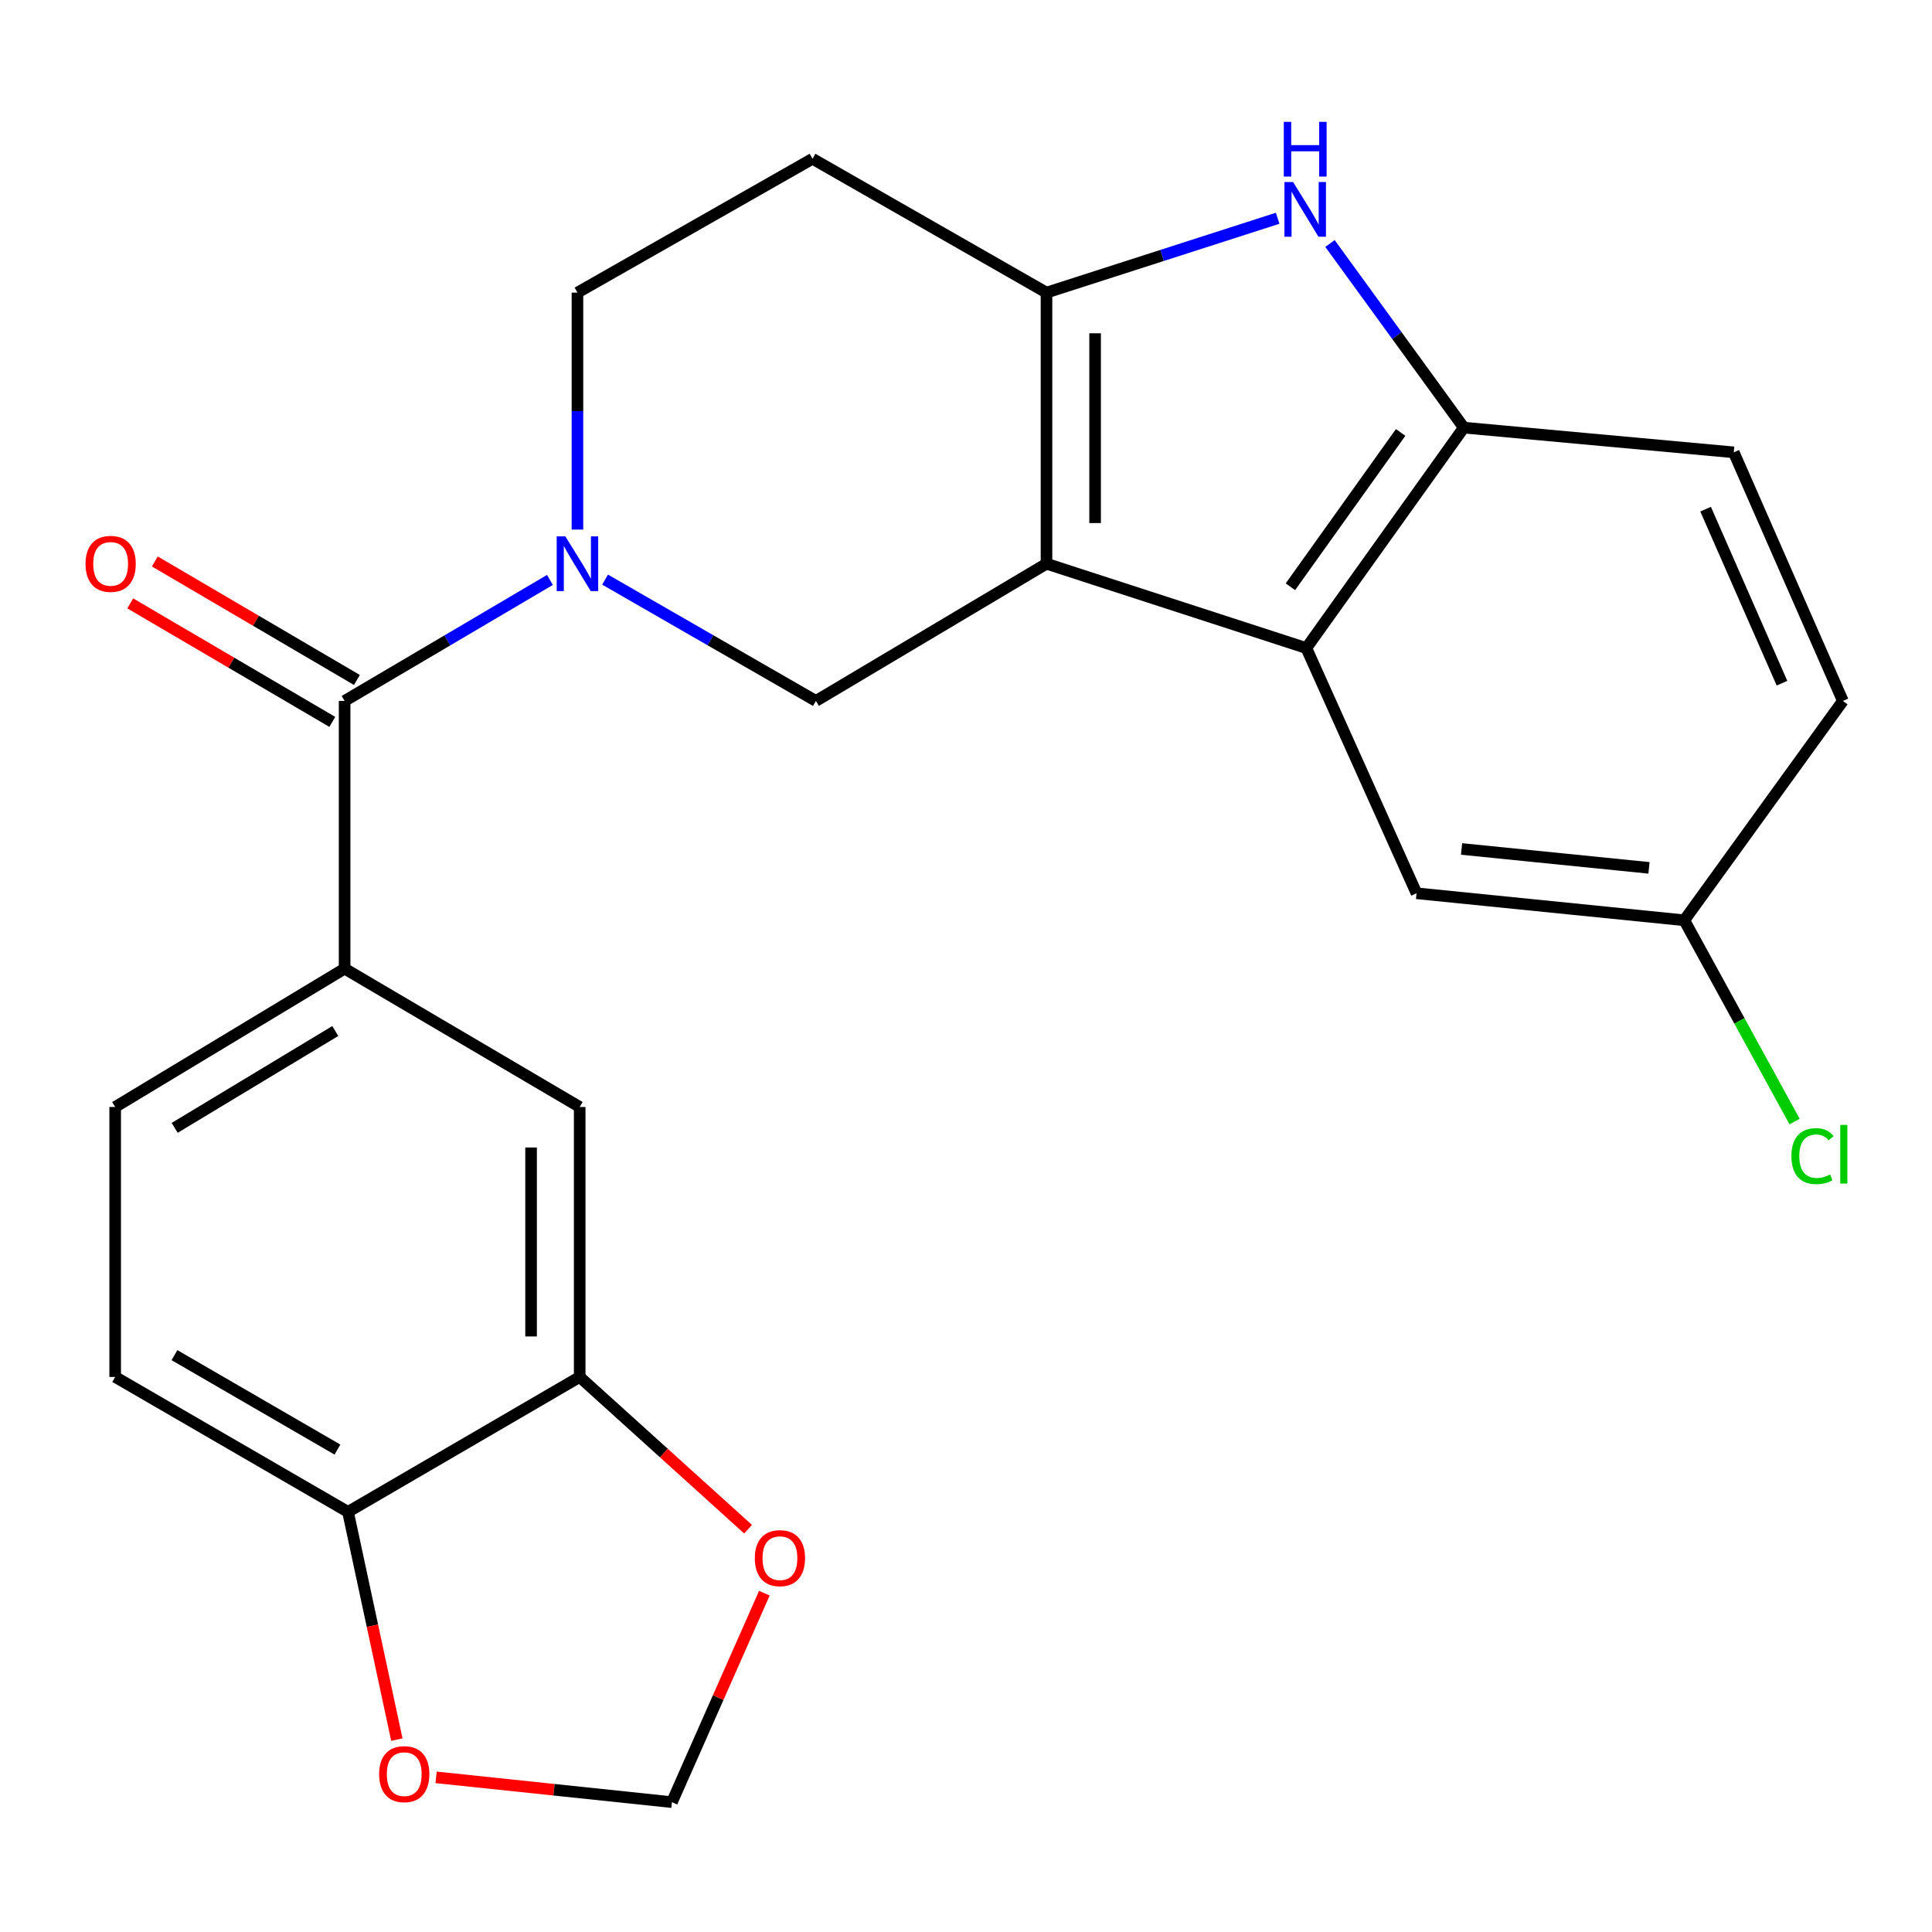 <?xml version='1.0' encoding='iso-8859-1'?>
<svg version='1.1' baseProfile='full'
              xmlns='http://www.w3.org/2000/svg'
                      xmlns:rdkit='http://www.rdkit.org/xml'
                      xmlns:xlink='http://www.w3.org/1999/xlink'
                  xml:space='preserve'
width='1000px' height='1000px' viewBox='0 0 1000 1000'>
<!-- END OF HEADER -->
<rect style='opacity:1.0;fill:#FFFFFF;stroke:none' width='1000' height='1000' x='0' y='0'> </rect>
<path class='bond-0' d='M 541.665,291.778 L 541.665,151.459' style='fill:none;fill-rule:evenodd;stroke:#000000;stroke-width:6px;stroke-linecap:butt;stroke-linejoin:miter;stroke-opacity:1' />
<path class='bond-0' d='M 566.822,270.73 L 566.822,172.507' style='fill:none;fill-rule:evenodd;stroke:#000000;stroke-width:6px;stroke-linecap:butt;stroke-linejoin:miter;stroke-opacity:1' />
<path class='bond-3' d='M 541.665,291.778 L 676.157,335.44' style='fill:none;fill-rule:evenodd;stroke:#000000;stroke-width:6px;stroke-linecap:butt;stroke-linejoin:miter;stroke-opacity:1' />
<path class='bond-5' d='M 541.665,291.778 L 422.309,362.805' style='fill:none;fill-rule:evenodd;stroke:#000000;stroke-width:6px;stroke-linecap:butt;stroke-linejoin:miter;stroke-opacity:1' />
<path class='bond-2' d='M 541.665,151.459 L 601.489,132.214' style='fill:none;fill-rule:evenodd;stroke:#000000;stroke-width:6px;stroke-linecap:butt;stroke-linejoin:miter;stroke-opacity:1' />
<path class='bond-2' d='M 601.489,132.214 L 661.313,112.97' style='fill:none;fill-rule:evenodd;stroke:#0000FF;stroke-width:6px;stroke-linecap:butt;stroke-linejoin:miter;stroke-opacity:1' />
<path class='bond-9' d='M 541.665,151.459 L 420.562,82.179' style='fill:none;fill-rule:evenodd;stroke:#000000;stroke-width:6px;stroke-linecap:butt;stroke-linejoin:miter;stroke-opacity:1' />
<path class='bond-1' d='M 313.186,300.008 L 367.748,331.406' style='fill:none;fill-rule:evenodd;stroke:#0000FF;stroke-width:6px;stroke-linecap:butt;stroke-linejoin:miter;stroke-opacity:1' />
<path class='bond-1' d='M 367.748,331.406 L 422.309,362.805' style='fill:none;fill-rule:evenodd;stroke:#000000;stroke-width:6px;stroke-linecap:butt;stroke-linejoin:miter;stroke-opacity:1' />
<path class='bond-4' d='M 284.649,300.169 L 231.51,331.487' style='fill:none;fill-rule:evenodd;stroke:#0000FF;stroke-width:6px;stroke-linecap:butt;stroke-linejoin:miter;stroke-opacity:1' />
<path class='bond-4' d='M 231.51,331.487 L 178.371,362.805' style='fill:none;fill-rule:evenodd;stroke:#000000;stroke-width:6px;stroke-linecap:butt;stroke-linejoin:miter;stroke-opacity:1' />
<path class='bond-11' d='M 298.886,274.11 L 298.886,212.785' style='fill:none;fill-rule:evenodd;stroke:#0000FF;stroke-width:6px;stroke-linecap:butt;stroke-linejoin:miter;stroke-opacity:1' />
<path class='bond-11' d='M 298.886,212.785 L 298.886,151.459' style='fill:none;fill-rule:evenodd;stroke:#000000;stroke-width:6px;stroke-linecap:butt;stroke-linejoin:miter;stroke-opacity:1' />
<path class='bond-24' d='M 688.398,126.035 L 723.032,173.687' style='fill:none;fill-rule:evenodd;stroke:#0000FF;stroke-width:6px;stroke-linecap:butt;stroke-linejoin:miter;stroke-opacity:1' />
<path class='bond-24' d='M 723.032,173.687 L 757.665,221.339' style='fill:none;fill-rule:evenodd;stroke:#000000;stroke-width:6px;stroke-linecap:butt;stroke-linejoin:miter;stroke-opacity:1' />
<path class='bond-6' d='M 676.157,335.44 L 757.665,221.339' style='fill:none;fill-rule:evenodd;stroke:#000000;stroke-width:6px;stroke-linecap:butt;stroke-linejoin:miter;stroke-opacity:1' />
<path class='bond-6' d='M 667.913,303.701 L 724.968,223.831' style='fill:none;fill-rule:evenodd;stroke:#000000;stroke-width:6px;stroke-linecap:butt;stroke-linejoin:miter;stroke-opacity:1' />
<path class='bond-14' d='M 676.157,335.44 L 733.193,462.356' style='fill:none;fill-rule:evenodd;stroke:#000000;stroke-width:6px;stroke-linecap:butt;stroke-linejoin:miter;stroke-opacity:1' />
<path class='bond-7' d='M 178.371,362.805 L 178.371,501.364' style='fill:none;fill-rule:evenodd;stroke:#000000;stroke-width:6px;stroke-linecap:butt;stroke-linejoin:miter;stroke-opacity:1' />
<path class='bond-16' d='M 184.734,351.955 L 132.438,321.283' style='fill:none;fill-rule:evenodd;stroke:#000000;stroke-width:6px;stroke-linecap:butt;stroke-linejoin:miter;stroke-opacity:1' />
<path class='bond-16' d='M 132.438,321.283 L 80.141,290.611' style='fill:none;fill-rule:evenodd;stroke:#FF0000;stroke-width:6px;stroke-linecap:butt;stroke-linejoin:miter;stroke-opacity:1' />
<path class='bond-16' d='M 172.007,373.655 L 119.711,342.983' style='fill:none;fill-rule:evenodd;stroke:#000000;stroke-width:6px;stroke-linecap:butt;stroke-linejoin:miter;stroke-opacity:1' />
<path class='bond-16' d='M 119.711,342.983 L 67.414,312.311' style='fill:none;fill-rule:evenodd;stroke:#FF0000;stroke-width:6px;stroke-linecap:butt;stroke-linejoin:miter;stroke-opacity:1' />
<path class='bond-19' d='M 757.665,221.339 L 897.384,234.127' style='fill:none;fill-rule:evenodd;stroke:#000000;stroke-width:6px;stroke-linecap:butt;stroke-linejoin:miter;stroke-opacity:1' />
<path class='bond-10' d='M 178.371,501.364 L 300.046,572.977' style='fill:none;fill-rule:evenodd;stroke:#000000;stroke-width:6px;stroke-linecap:butt;stroke-linejoin:miter;stroke-opacity:1' />
<path class='bond-18' d='M 178.371,501.364 L 59.616,572.977' style='fill:none;fill-rule:evenodd;stroke:#000000;stroke-width:6px;stroke-linecap:butt;stroke-linejoin:miter;stroke-opacity:1' />
<path class='bond-18' d='M 173.549,533.649 L 90.42,583.778' style='fill:none;fill-rule:evenodd;stroke:#000000;stroke-width:6px;stroke-linecap:butt;stroke-linejoin:miter;stroke-opacity:1' />
<path class='bond-8' d='M 300.046,712.71 L 300.046,572.977' style='fill:none;fill-rule:evenodd;stroke:#000000;stroke-width:6px;stroke-linecap:butt;stroke-linejoin:miter;stroke-opacity:1' />
<path class='bond-8' d='M 274.889,691.75 L 274.889,593.937' style='fill:none;fill-rule:evenodd;stroke:#000000;stroke-width:6px;stroke-linecap:butt;stroke-linejoin:miter;stroke-opacity:1' />
<path class='bond-13' d='M 300.046,712.71 L 343.623,752.109' style='fill:none;fill-rule:evenodd;stroke:#000000;stroke-width:6px;stroke-linecap:butt;stroke-linejoin:miter;stroke-opacity:1' />
<path class='bond-13' d='M 343.623,752.109 L 387.2,791.508' style='fill:none;fill-rule:evenodd;stroke:#FF0000;stroke-width:6px;stroke-linecap:butt;stroke-linejoin:miter;stroke-opacity:1' />
<path class='bond-27' d='M 300.046,712.71 L 180.118,782.549' style='fill:none;fill-rule:evenodd;stroke:#000000;stroke-width:6px;stroke-linecap:butt;stroke-linejoin:miter;stroke-opacity:1' />
<path class='bond-25' d='M 420.562,82.179 L 298.886,151.459' style='fill:none;fill-rule:evenodd;stroke:#000000;stroke-width:6px;stroke-linecap:butt;stroke-linejoin:miter;stroke-opacity:1' />
<path class='bond-12' d='M 180.118,782.549 L 59.616,712.71' style='fill:none;fill-rule:evenodd;stroke:#000000;stroke-width:6px;stroke-linecap:butt;stroke-linejoin:miter;stroke-opacity:1' />
<path class='bond-12' d='M 174.657,750.307 L 90.306,701.42' style='fill:none;fill-rule:evenodd;stroke:#000000;stroke-width:6px;stroke-linecap:butt;stroke-linejoin:miter;stroke-opacity:1' />
<path class='bond-15' d='M 180.118,782.549 L 192.765,841.487' style='fill:none;fill-rule:evenodd;stroke:#000000;stroke-width:6px;stroke-linecap:butt;stroke-linejoin:miter;stroke-opacity:1' />
<path class='bond-15' d='M 192.765,841.487 L 205.412,900.425' style='fill:none;fill-rule:evenodd;stroke:#FF0000;stroke-width:6px;stroke-linecap:butt;stroke-linejoin:miter;stroke-opacity:1' />
<path class='bond-17' d='M 395.635,824.634 L 371.712,878.713' style='fill:none;fill-rule:evenodd;stroke:#FF0000;stroke-width:6px;stroke-linecap:butt;stroke-linejoin:miter;stroke-opacity:1' />
<path class='bond-17' d='M 371.712,878.713 L 347.789,932.791' style='fill:none;fill-rule:evenodd;stroke:#000000;stroke-width:6px;stroke-linecap:butt;stroke-linejoin:miter;stroke-opacity:1' />
<path class='bond-21' d='M 733.193,462.356 L 871.78,476.333' style='fill:none;fill-rule:evenodd;stroke:#000000;stroke-width:6px;stroke-linecap:butt;stroke-linejoin:miter;stroke-opacity:1' />
<path class='bond-21' d='M 756.505,439.423 L 853.516,449.206' style='fill:none;fill-rule:evenodd;stroke:#000000;stroke-width:6px;stroke-linecap:butt;stroke-linejoin:miter;stroke-opacity:1' />
<path class='bond-28' d='M 225.713,919.948 L 286.751,926.37' style='fill:none;fill-rule:evenodd;stroke:#FF0000;stroke-width:6px;stroke-linecap:butt;stroke-linejoin:miter;stroke-opacity:1' />
<path class='bond-28' d='M 286.751,926.37 L 347.789,932.791' style='fill:none;fill-rule:evenodd;stroke:#000000;stroke-width:6px;stroke-linecap:butt;stroke-linejoin:miter;stroke-opacity:1' />
<path class='bond-20' d='M 59.616,572.977 L 59.616,712.71' style='fill:none;fill-rule:evenodd;stroke:#000000;stroke-width:6px;stroke-linecap:butt;stroke-linejoin:miter;stroke-opacity:1' />
<path class='bond-26' d='M 897.384,234.127 L 953.861,362.805' style='fill:none;fill-rule:evenodd;stroke:#000000;stroke-width:6px;stroke-linecap:butt;stroke-linejoin:miter;stroke-opacity:1' />
<path class='bond-26' d='M 882.82,263.539 L 922.354,353.614' style='fill:none;fill-rule:evenodd;stroke:#000000;stroke-width:6px;stroke-linecap:butt;stroke-linejoin:miter;stroke-opacity:1' />
<path class='bond-22' d='M 871.78,476.333 L 953.861,362.805' style='fill:none;fill-rule:evenodd;stroke:#000000;stroke-width:6px;stroke-linecap:butt;stroke-linejoin:miter;stroke-opacity:1' />
<path class='bond-23' d='M 871.78,476.333 L 900.331,528.428' style='fill:none;fill-rule:evenodd;stroke:#000000;stroke-width:6px;stroke-linecap:butt;stroke-linejoin:miter;stroke-opacity:1' />
<path class='bond-23' d='M 900.331,528.428 L 928.883,580.523' style='fill:none;fill-rule:evenodd;stroke:#00CC00;stroke-width:6px;stroke-linecap:butt;stroke-linejoin:miter;stroke-opacity:1' />
<path  class='atom-2' d='M 292.626 277.618
L 301.906 292.618
Q 302.826 294.098, 304.306 296.778
Q 305.786 299.458, 305.866 299.618
L 305.866 277.618
L 309.626 277.618
L 309.626 305.938
L 305.746 305.938
L 295.786 289.538
Q 294.626 287.618, 293.386 285.418
Q 292.186 283.218, 291.826 282.538
L 291.826 305.938
L 288.146 305.938
L 288.146 277.618
L 292.626 277.618
' fill='#0000FF'/>
<path  class='atom-3' d='M 669.31 94.224
L 678.59 109.224
Q 679.51 110.704, 680.99 113.384
Q 682.47 116.064, 682.55 116.224
L 682.55 94.224
L 686.31 94.224
L 686.31 122.544
L 682.43 122.544
L 672.47 106.144
Q 671.31 104.224, 670.07 102.024
Q 668.87 99.824, 668.51 99.144
L 668.51 122.544
L 664.83 122.544
L 664.83 94.224
L 669.31 94.224
' fill='#0000FF'/>
<path  class='atom-3' d='M 664.49 63.072
L 668.33 63.072
L 668.33 75.112
L 682.81 75.112
L 682.81 63.072
L 686.65 63.072
L 686.65 91.392
L 682.81 91.392
L 682.81 78.312
L 668.33 78.312
L 668.33 91.392
L 664.49 91.392
L 664.49 63.072
' fill='#0000FF'/>
<path  class='atom-14' d='M 390.693 806.5
Q 390.693 799.7, 394.053 795.9
Q 397.413 792.1, 403.693 792.1
Q 409.973 792.1, 413.333 795.9
Q 416.693 799.7, 416.693 806.5
Q 416.693 813.38, 413.293 817.3
Q 409.893 821.18, 403.693 821.18
Q 397.453 821.18, 394.053 817.3
Q 390.693 813.42, 390.693 806.5
M 403.693 817.98
Q 408.013 817.98, 410.333 815.1
Q 412.693 812.18, 412.693 806.5
Q 412.693 800.94, 410.333 798.14
Q 408.013 795.3, 403.693 795.3
Q 399.373 795.3, 397.013 798.1
Q 394.693 800.9, 394.693 806.5
Q 394.693 812.22, 397.013 815.1
Q 399.373 817.98, 403.693 817.98
' fill='#FF0000'/>
<path  class='atom-16' d='M 196.23 918.294
Q 196.23 911.494, 199.59 907.694
Q 202.95 903.894, 209.23 903.894
Q 215.51 903.894, 218.87 907.694
Q 222.23 911.494, 222.23 918.294
Q 222.23 925.174, 218.83 929.094
Q 215.43 932.974, 209.23 932.974
Q 202.99 932.974, 199.59 929.094
Q 196.23 925.214, 196.23 918.294
M 209.23 929.774
Q 213.55 929.774, 215.87 926.894
Q 218.23 923.974, 218.23 918.294
Q 218.23 912.734, 215.87 909.934
Q 213.55 907.094, 209.23 907.094
Q 204.91 907.094, 202.55 909.894
Q 200.23 912.694, 200.23 918.294
Q 200.23 924.014, 202.55 926.894
Q 204.91 929.774, 209.23 929.774
' fill='#FF0000'/>
<path  class='atom-17' d='M 44.268 291.858
Q 44.268 285.058, 47.628 281.258
Q 50.988 277.458, 57.268 277.458
Q 63.548 277.458, 66.908 281.258
Q 70.268 285.058, 70.268 291.858
Q 70.268 298.738, 66.868 302.658
Q 63.468 306.538, 57.268 306.538
Q 51.028 306.538, 47.628 302.658
Q 44.268 298.778, 44.268 291.858
M 57.268 303.338
Q 61.588 303.338, 63.908 300.458
Q 66.268 297.538, 66.268 291.858
Q 66.268 286.298, 63.908 283.498
Q 61.588 280.658, 57.268 280.658
Q 52.948 280.658, 50.588 283.458
Q 48.268 286.258, 48.268 291.858
Q 48.268 297.578, 50.588 300.458
Q 52.948 303.338, 57.268 303.338
' fill='#FF0000'/>
<path  class='atom-24' d='M 927.232 598.415
Q 927.232 591.375, 930.512 587.695
Q 933.832 583.975, 940.112 583.975
Q 945.952 583.975, 949.072 588.095
L 946.432 590.255
Q 944.152 587.255, 940.112 587.255
Q 935.832 587.255, 933.552 590.135
Q 931.312 592.975, 931.312 598.415
Q 931.312 604.015, 933.632 606.895
Q 935.992 609.775, 940.552 609.775
Q 943.672 609.775, 947.312 607.895
L 948.432 610.895
Q 946.952 611.855, 944.712 612.415
Q 942.472 612.975, 939.992 612.975
Q 933.832 612.975, 930.512 609.215
Q 927.232 605.455, 927.232 598.415
' fill='#00CC00'/>
<path  class='atom-24' d='M 952.512 582.255
L 956.192 582.255
L 956.192 612.615
L 952.512 612.615
L 952.512 582.255
' fill='#00CC00'/>
</svg>
